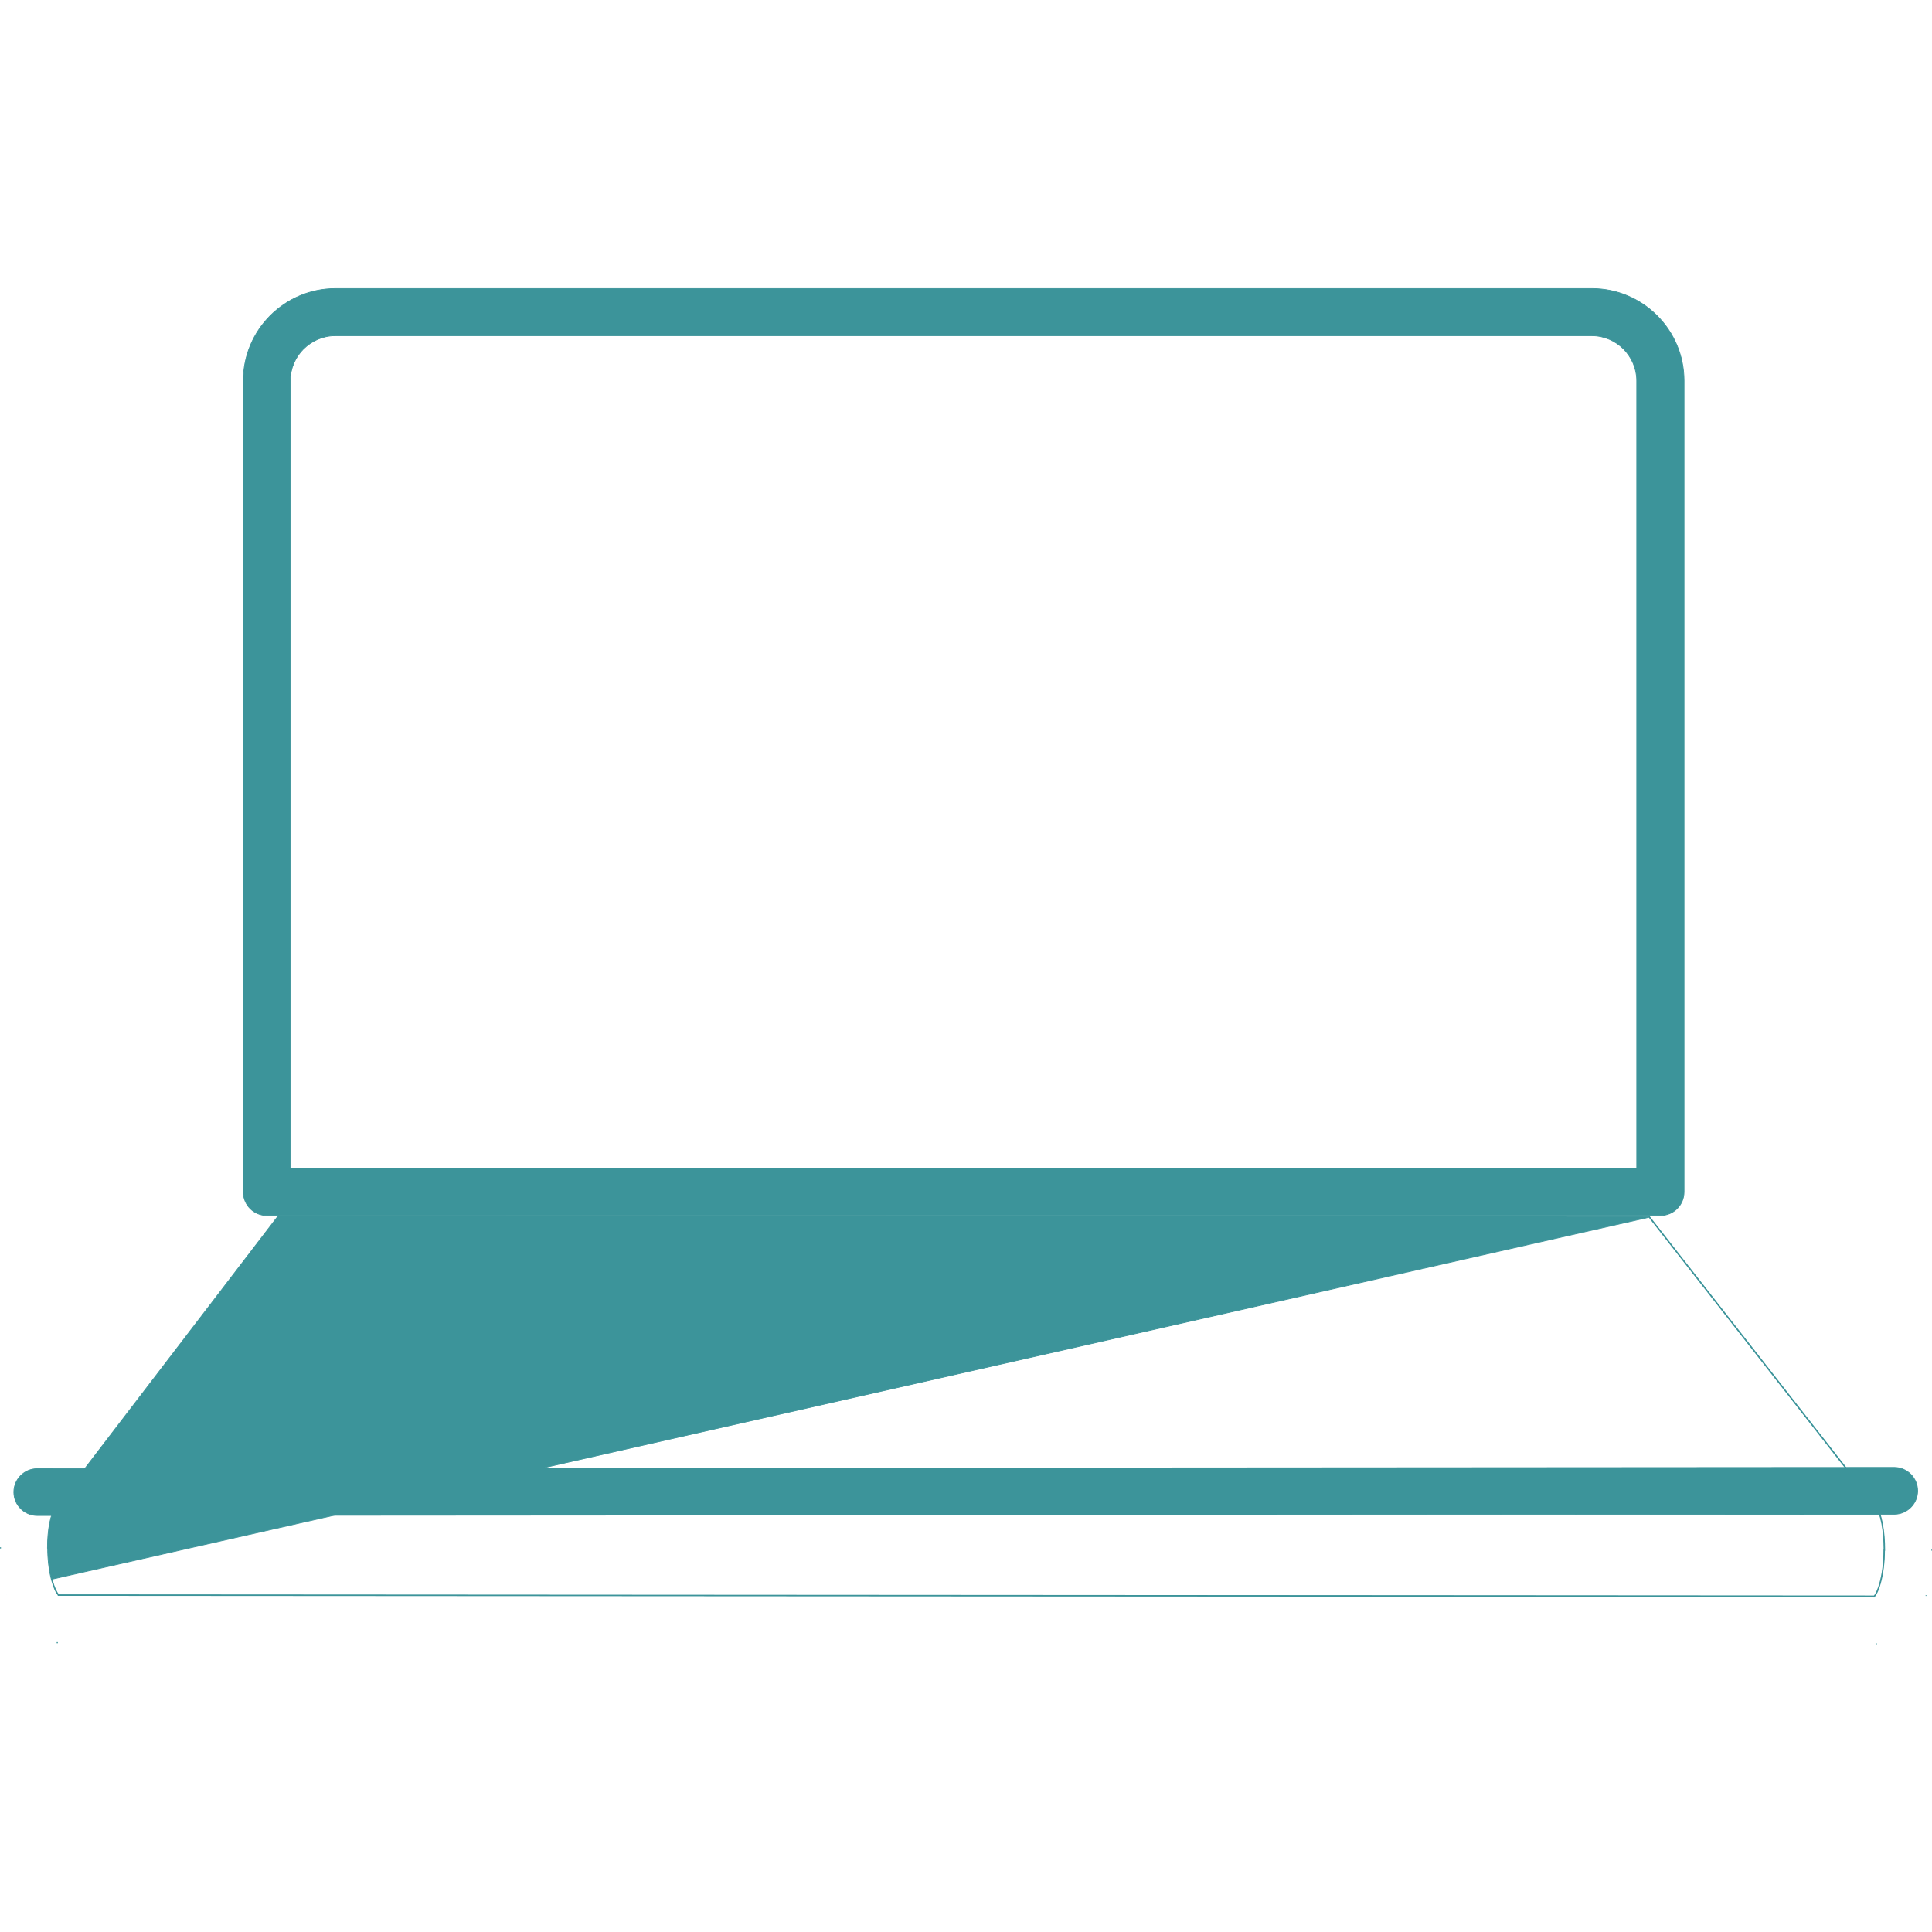<svg width="56" height="56" viewBox="0 0 56 56" fill="none" xmlns="http://www.w3.org/2000/svg">
<g clip-path="url(#clip0_1243_16651)">
<path d="M7.78 33.87L7.783 33.87L7.784 33.87L7.787 33.859L7.785 33.859L7.783 33.859L7.783 33.864L7.78 33.87ZM7.78 33.87L7.774 33.87L7.774 33.864C7.773 33.864 7.772 33.864 7.772 33.864C7.771 33.864 7.771 33.864 7.77 33.864L7.769 33.869L7.778 33.873L7.78 33.87ZM55.999 44.925H55.993C55.993 44.929 55.993 44.932 55.993 44.936H55.999H56.003L55.999 44.925ZM55.999 44.925H56.003H55.999ZM1.654 47.614V47.619C1.658 47.619 1.661 47.619 1.665 47.619V47.614V47.608C1.661 47.608 1.658 47.608 1.654 47.608V47.614ZM54.389 47.651C54.386 47.651 54.382 47.651 54.379 47.651V47.647V47.641C54.382 47.641 54.386 47.641 54.389 47.641V47.647V47.651ZM55.159 47.365L55.166 47.373L55.159 47.365C55.159 47.365 55.159 47.365 55.159 47.365ZM48.678 34.157C48.678 34.157 48.678 34.157 48.678 34.158L48.686 34.151L48.678 34.157L48.678 34.157ZM55.826 46.247V46.249H55.837L55.826 46.246C55.826 46.246 55.826 46.247 55.826 46.247ZM0.012 44.871H0.018C0.018 44.867 0.018 44.864 0.018 44.86H0.012H0.008C0.008 44.864 0.008 44.867 0.008 44.871H0.012ZM0.194 46.2L0.184 46.203L0.194 46.2L0.194 46.2ZM47.81 35.264L47.813 35.26L47.802 35.26L8.075 35.233L8.075 35.226L8.066 35.237L1.619 43.664L1.619 43.665C1.539 43.771 1.479 43.943 1.438 44.151C1.397 44.359 1.376 44.605 1.376 44.86V44.871H1.381C1.382 45.197 1.419 45.513 1.488 45.779L1.488 45.779L1.488 45.78L1.502 45.826C1.502 45.826 1.502 45.826 1.502 45.826C1.53 45.923 1.56 46.01 1.592 46.08C1.624 46.151 1.658 46.206 1.694 46.242L1.691 46.245L1.702 46.245L54.328 46.278L54.328 46.283L54.336 46.275C54.367 46.241 54.398 46.187 54.427 46.12C54.456 46.053 54.484 45.972 54.509 45.881L54.509 45.881C54.583 45.61 54.624 45.28 54.625 44.94H54.63V44.93C54.63 44.654 54.608 44.386 54.564 44.16C54.521 43.934 54.456 43.747 54.368 43.637L47.815 35.269L47.815 35.269L47.814 35.268L47.81 35.264ZM47.799 35.283L54.352 43.65L54.36 43.643L54.352 43.65C54.436 43.756 54.5 43.938 54.544 44.163C54.586 44.386 54.608 44.648 54.609 44.919H54.604V44.93C54.604 45.271 54.563 45.604 54.489 45.876C54.464 45.966 54.436 46.046 54.407 46.112C54.38 46.176 54.351 46.225 54.323 46.257L1.706 46.224C1.674 46.191 1.642 46.139 1.611 46.071C1.58 46.002 1.55 45.917 1.522 45.82L1.522 45.82L1.508 45.774L47.799 35.283Z" fill="#3C949A" stroke="#3C949A" stroke-width="0.021"/>
<path d="M47.431 33.865H47.441V33.854V11.033C47.441 10.678 47.292 10.352 47.059 10.114L47.059 10.114C46.825 9.881 46.499 9.731 46.139 9.731H9.716C9.357 9.731 9.035 9.881 8.797 10.114L8.797 10.114C8.564 10.347 8.414 10.674 8.414 11.033V33.854V33.865H8.425H8.43H47.431ZM1.08 43.928C0.707 43.928 0.401 43.623 0.401 43.249C0.401 42.876 0.707 42.57 1.08 42.57L54.905 42.533C55.279 42.533 55.584 42.839 55.584 43.212C55.584 43.586 55.279 43.891 54.905 43.891L1.08 43.928ZM48.125 35.232H7.754H7.735C7.357 35.232 7.052 34.927 7.052 34.549V11.033C7.052 10.3 7.351 9.632 7.835 9.148C8.32 8.664 8.988 8.364 9.721 8.364H46.144C46.877 8.364 47.545 8.664 48.029 9.148C48.514 9.632 48.813 10.3 48.813 11.033V34.53V34.549C48.813 34.927 48.508 35.232 48.13 35.232H48.125Z" fill="#3C949A" stroke="#3C949A" stroke-width="0.021"/>
</g>
<defs>
<clipPath id="clip0_1243_16651">
<rect width="56" height="56" fill="white"/>
</clipPath>
</defs>
</svg>
